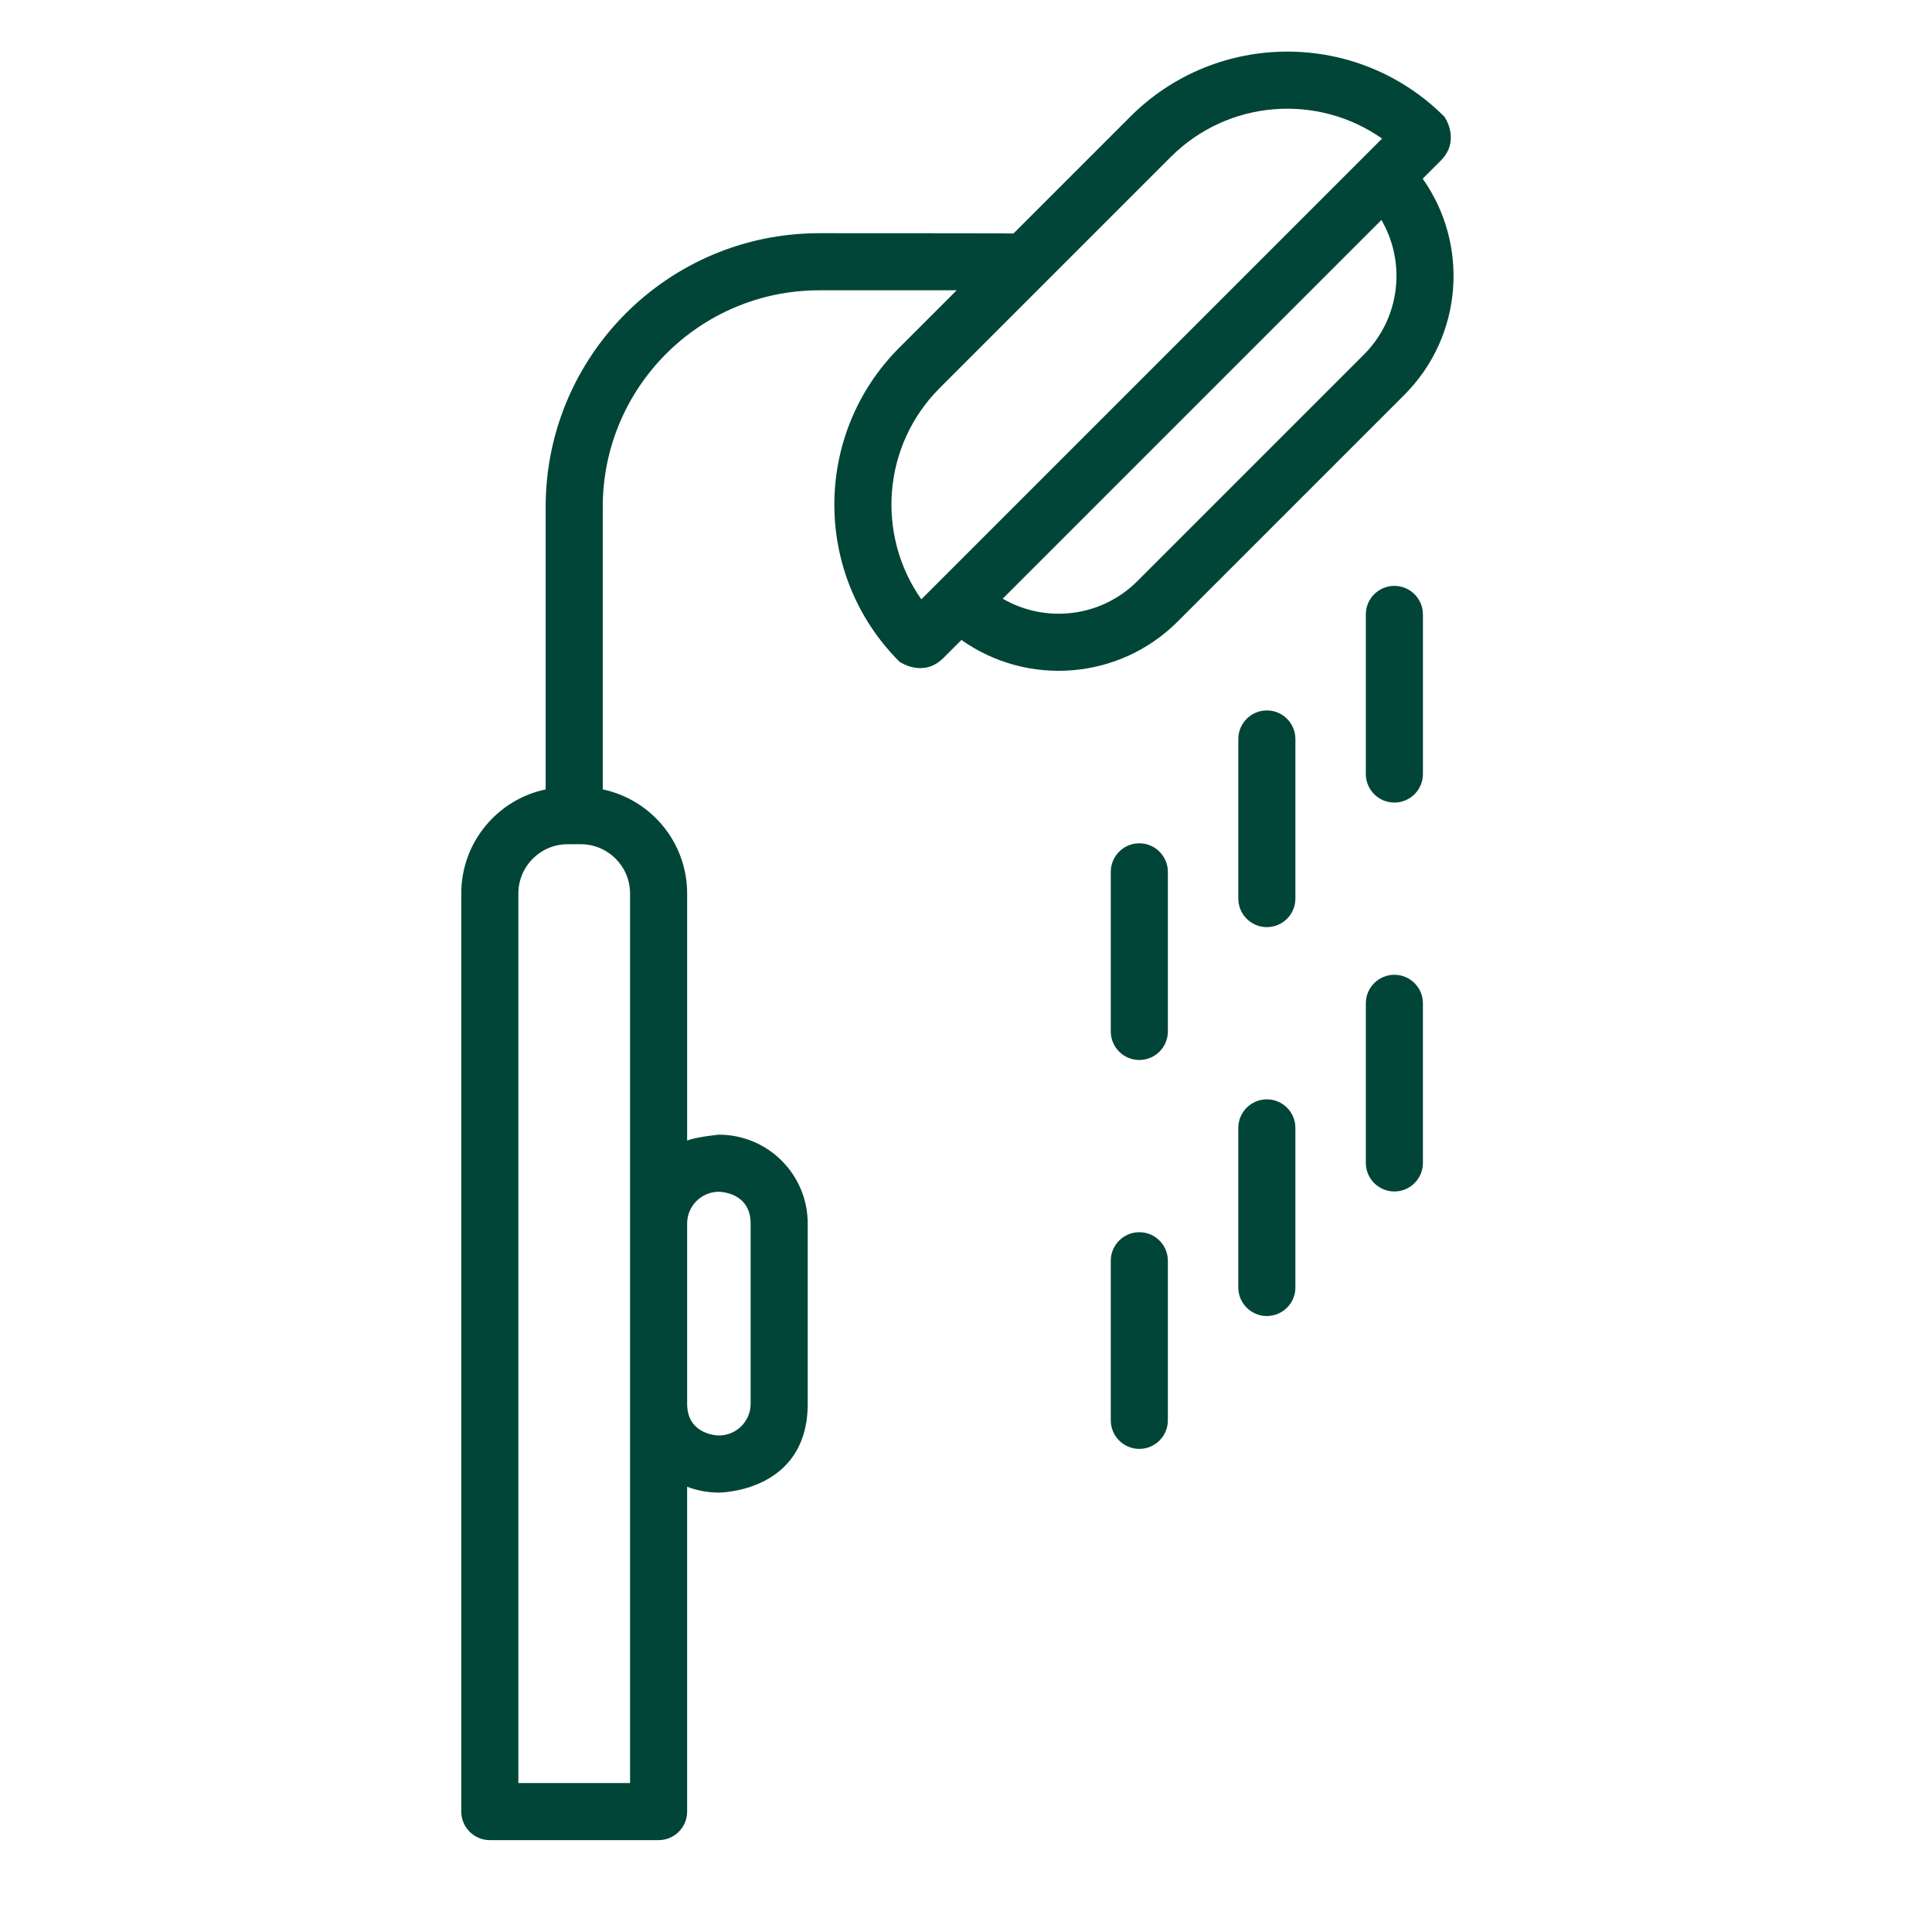 <?xml version="1.0" encoding="UTF-8"?>
<svg xmlns="http://www.w3.org/2000/svg" xmlns:xlink="http://www.w3.org/1999/xlink" version="1.1" width="512" height="512" x="0" y="0" viewBox="0 0 4230 4230" style="enable-background:new 0 0 512 512" xml:space="preserve" fill-rule="evenodd" class="">
  <g>
    <path d="M2218.95 511.214c-2.941-.425-208.536-.645-424.977-.645-330.976 0-599.284 268.308-599.284 599.284v618.514c-105.526 22.158-184.764 115.77-184.764 227.89v2010.09c0 34.518 27.982 62.5 62.5 62.5h369.528c34.518 0 62.5-27.982 62.5-62.5v-711.203c21.591 8.261 45.015 12.784 69.496 12.784.001 0 194.5 0 194.5-194.496v-394.623c0-107.417-87.079-194.496-194.496-194.496-.001 0-47.909 4.523-69.5 12.785v-540.84c0-112.12-79.239-205.732-184.764-227.89v-618.514c0-261.94 212.344-474.284 474.283-474.284h300.623l-125.447 125.447c-189.865 189.865-189.865 497.696 0 687.561 0 0 51.585 36.803 96.398-8.009l39.425-39.426c143.98 101.99 344.689 88.5 473.653-40.463l495.811-495.811c128.963-128.963 142.453-329.673 40.463-473.652l39.425-39.426c44.813-44.813 8.01-96.398 8.01-96.398-189.865-189.865-497.697-189.865-687.561 0L2218.95 511.215zm-839.497 1445.04v1947.59h-244.528v-1947.59c0-59.571 48.292-107.863 107.863-107.863h28.802c59.571 0 107.863 48.292 107.863 107.863zm1052.52 804.087v349.42c0 34.495 28.006 62.5 62.5 62.5 34.495 0 62.5-28.005 62.5-62.5v-349.42c0-34.495-28.005-62.5-62.5-62.5-34.494 0-62.5 28.005-62.5 62.5zm-927.52 313.087v-394.623c0-38.381 31.114-69.496 69.496-69.496 0 0 69.496 0 69.5 69.496v394.623c0 38.382-31.114 69.496-69.496 69.496 0 0-69.5 0-69.5-69.496zm1206.73-603.986v349.42c0 34.495 28.005 62.5 62.5 62.5s62.5-28.005 62.5-62.5v-349.42c0-34.495-28.005-62.5-62.5-62.5s-62.5 28.005-62.5 62.5zm279.21-272.718v349.42c0 34.495 28.005 62.5 62.5 62.5 34.494 0 62.5-28.005 62.5-62.5v-349.42c0-34.495-28.006-62.5-62.5-62.5-34.495 0-62.5 28.005-62.5 62.5zm-558.42-287.87v349.421c0 34.494 28.006 62.5 62.5 62.5 34.495 0 62.5-28.006 62.5-62.5v-349.421c0-34.494-28.005-62.5-62.5-62.5-34.494 0-62.5 28.006-62.5 62.5zm279.21-290.899v349.42c0 34.495 28.005 62.5 62.5 62.5s62.5-28.005 62.5-62.5v-349.42c0-34.495-28.005-62.5-62.5-62.5s-62.5 28.005-62.5 62.5zm279.21-272.718v349.42c0 34.495 28.005 62.5 62.5 62.5 34.494 0 62.5-28.005 62.5-62.5v-349.42c0-34.495-28.006-62.5-62.5-62.5-34.495 0-62.5 28.005-62.5 62.5zm34.119-863.637c54.295 93.322 41.466 214.945-38.465 294.876l-495.812 495.812c-79.931 79.931-201.555 92.76-294.877 38.465zm1.418-178.196-1008.77 1008.77c-99.064-140.926-85.598-336.799 40.373-462.77l505.624-505.623c125.971-125.971 321.844-139.438 462.77-40.374z" fill="#004537" opacity="1" data-original="#000000"></path>
  </g>
</svg>
